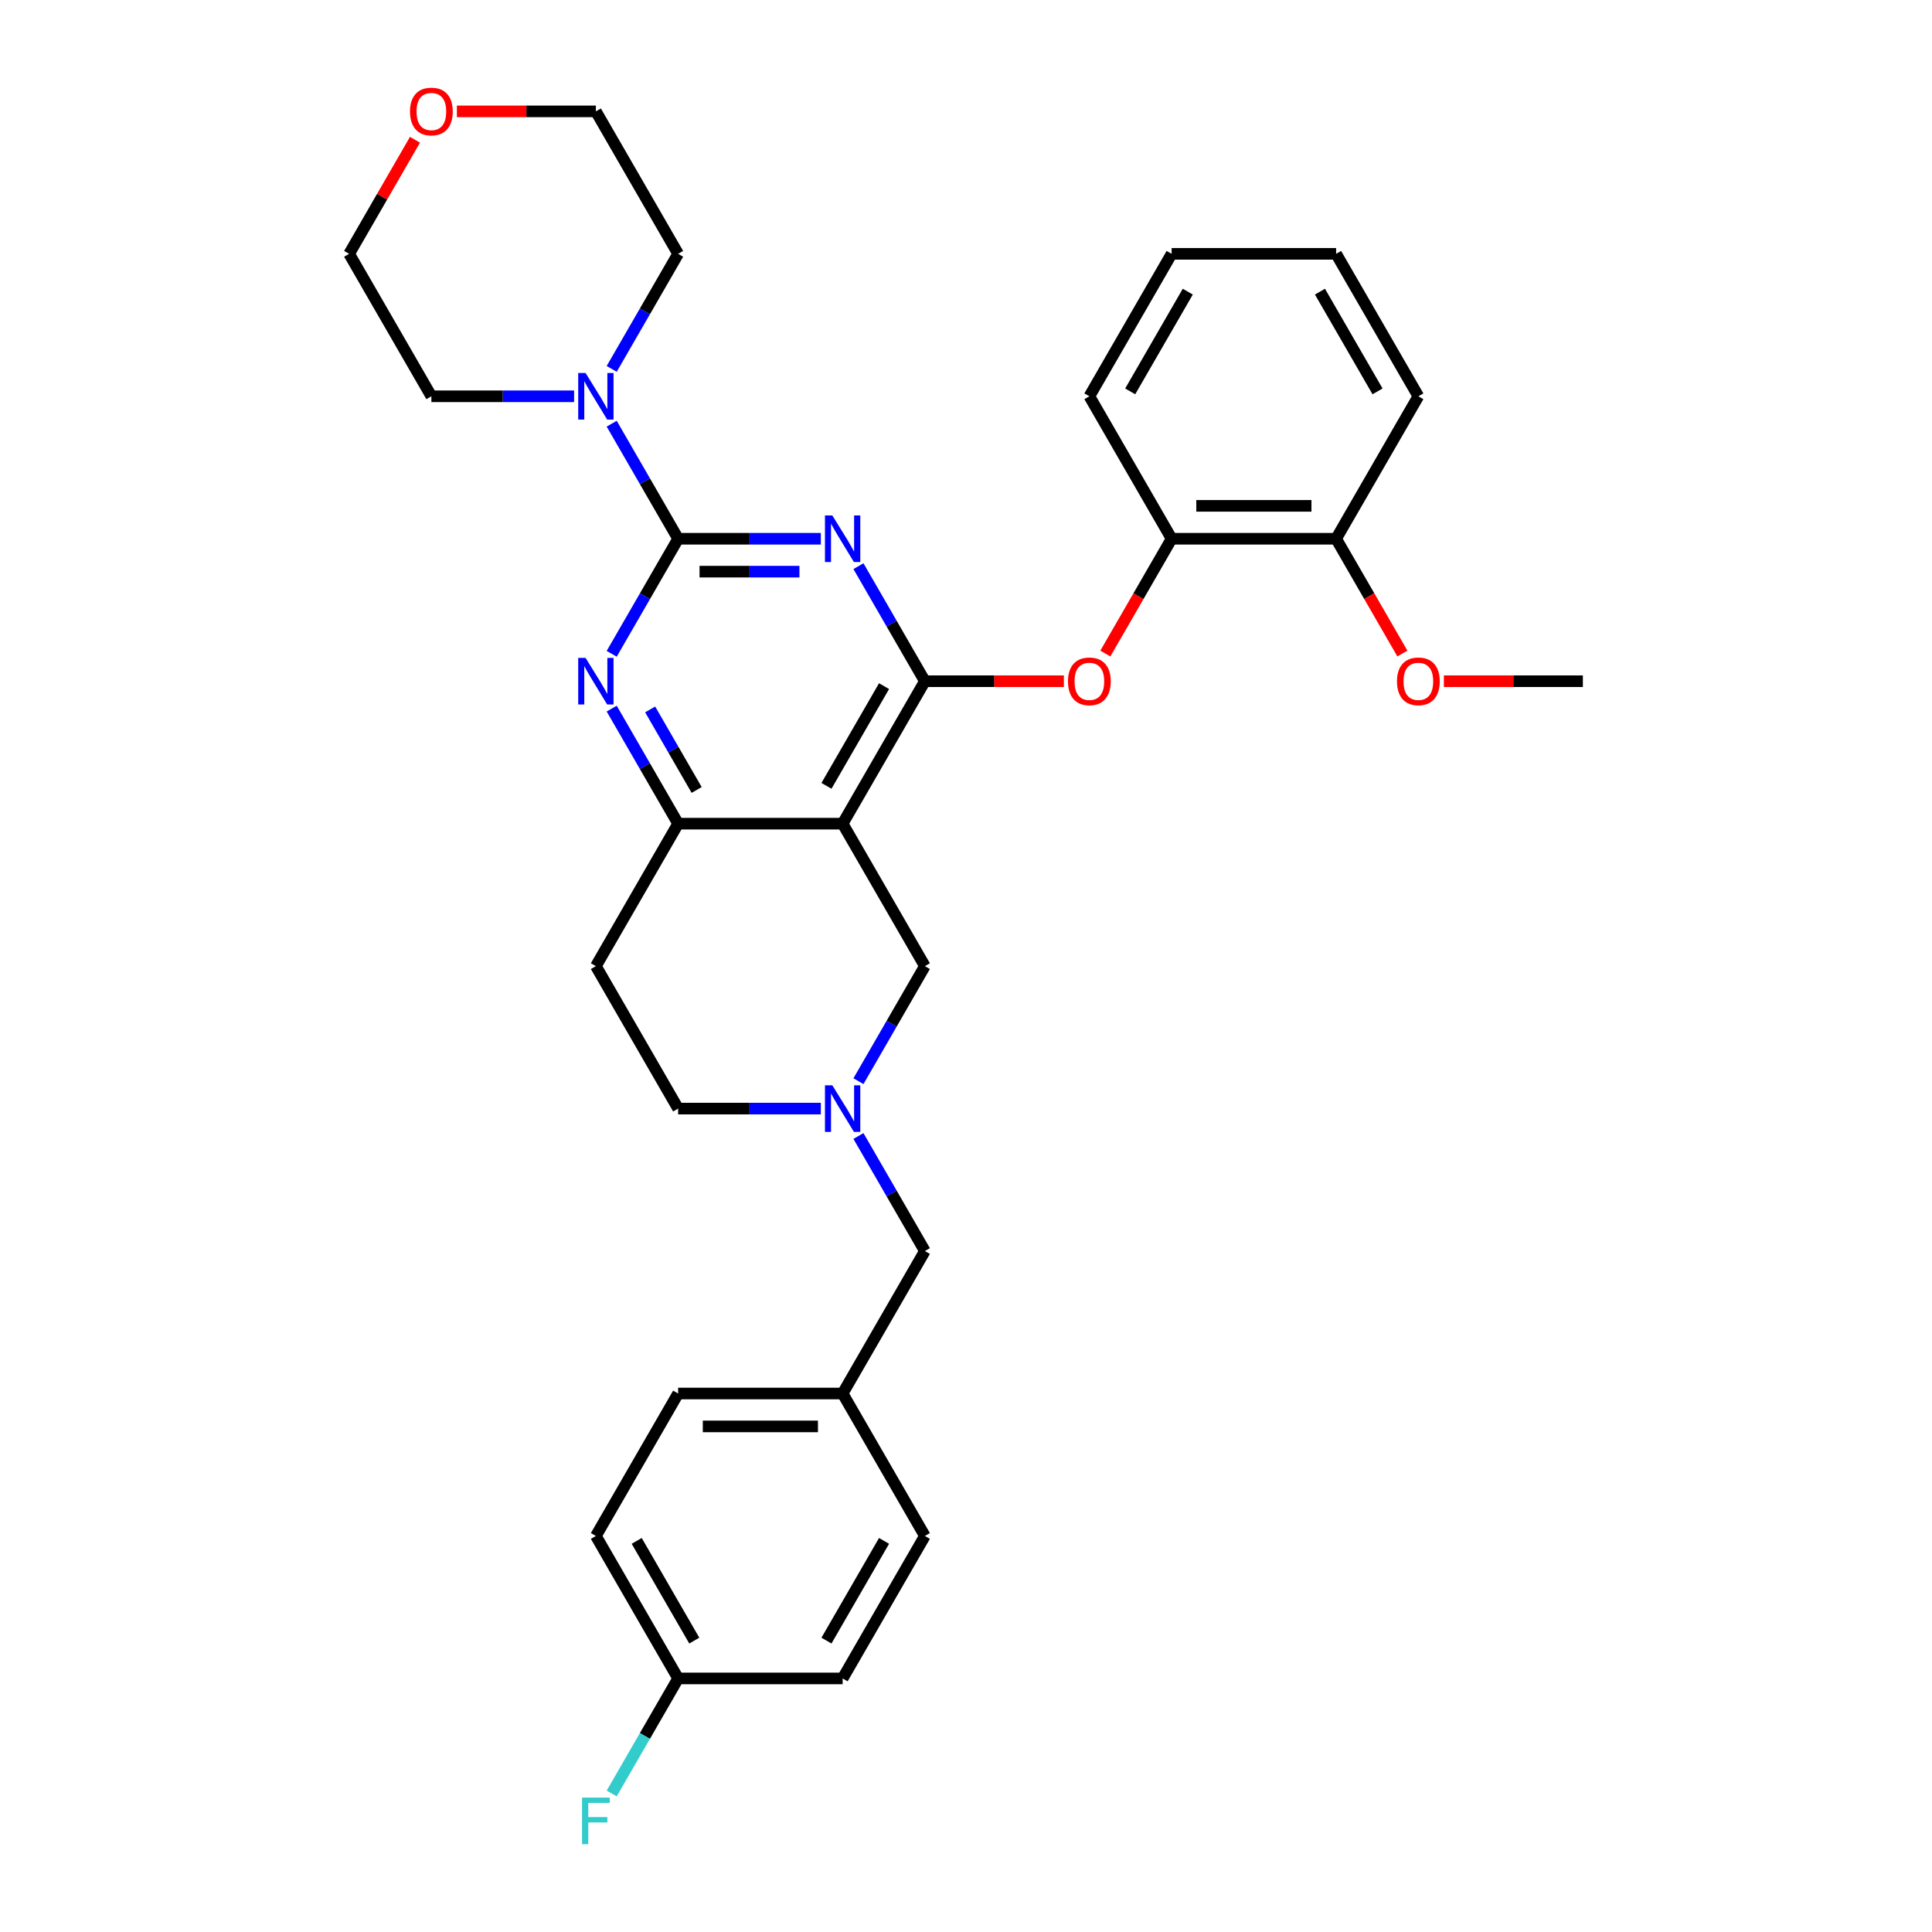 <?xml version='1.0' encoding='iso-8859-1'?>
<svg version='1.1' baseProfile='full'
              xmlns='http://www.w3.org/2000/svg'
                      xmlns:rdkit='http://www.rdkit.org/xml'
                      xmlns:xlink='http://www.w3.org/1999/xlink'
                  xml:space='preserve'
width='1000px' height='1000px' viewBox='0 0 1000 1000'>
<!-- END OF HEADER -->
<rect style='opacity:1.0;fill:#FFFFFF;stroke:none' width='1000' height='1000' x='0' y='0'> </rect>
<path class='bond-0' d='M 424.869,278.858 L 387.934,278.858' style='fill:none;fill-rule:evenodd;stroke:#0000FF;stroke-width:6px;stroke-linecap:butt;stroke-linejoin:miter;stroke-opacity:1' />
<path class='bond-0' d='M 387.934,278.858 L 350.998,278.858' style='fill:none;fill-rule:evenodd;stroke:#000000;stroke-width:6px;stroke-linecap:butt;stroke-linejoin:miter;stroke-opacity:1' />
<path class='bond-0' d='M 413.788,295.886 L 387.934,295.886' style='fill:none;fill-rule:evenodd;stroke:#0000FF;stroke-width:6px;stroke-linecap:butt;stroke-linejoin:miter;stroke-opacity:1' />
<path class='bond-0' d='M 387.934,295.886 L 362.079,295.886' style='fill:none;fill-rule:evenodd;stroke:#000000;stroke-width:6px;stroke-linecap:butt;stroke-linejoin:miter;stroke-opacity:1' />
<path class='bond-1' d='M 444.332,293.043 L 461.523,322.819' style='fill:none;fill-rule:evenodd;stroke:#0000FF;stroke-width:6px;stroke-linecap:butt;stroke-linejoin:miter;stroke-opacity:1' />
<path class='bond-1' d='M 461.523,322.819 L 478.714,352.594' style='fill:none;fill-rule:evenodd;stroke:#000000;stroke-width:6px;stroke-linecap:butt;stroke-linejoin:miter;stroke-opacity:1' />
<path class='bond-3' d='M 350.998,278.858 L 333.807,308.634' style='fill:none;fill-rule:evenodd;stroke:#000000;stroke-width:6px;stroke-linecap:butt;stroke-linejoin:miter;stroke-opacity:1' />
<path class='bond-3' d='M 333.807,308.634 L 316.616,338.409' style='fill:none;fill-rule:evenodd;stroke:#0000FF;stroke-width:6px;stroke-linecap:butt;stroke-linejoin:miter;stroke-opacity:1' />
<path class='bond-5' d='M 350.998,278.858 L 333.807,249.082' style='fill:none;fill-rule:evenodd;stroke:#000000;stroke-width:6px;stroke-linecap:butt;stroke-linejoin:miter;stroke-opacity:1' />
<path class='bond-5' d='M 333.807,249.082 L 316.616,219.306' style='fill:none;fill-rule:evenodd;stroke:#0000FF;stroke-width:6px;stroke-linecap:butt;stroke-linejoin:miter;stroke-opacity:1' />
<path class='bond-2' d='M 478.714,352.594 L 436.142,426.331' style='fill:none;fill-rule:evenodd;stroke:#000000;stroke-width:6px;stroke-linecap:butt;stroke-linejoin:miter;stroke-opacity:1' />
<path class='bond-2' d='M 457.581,355.141 L 427.78,406.756' style='fill:none;fill-rule:evenodd;stroke:#000000;stroke-width:6px;stroke-linecap:butt;stroke-linejoin:miter;stroke-opacity:1' />
<path class='bond-6' d='M 478.714,352.594 L 514.687,352.594' style='fill:none;fill-rule:evenodd;stroke:#000000;stroke-width:6px;stroke-linecap:butt;stroke-linejoin:miter;stroke-opacity:1' />
<path class='bond-6' d='M 514.687,352.594 L 550.661,352.594' style='fill:none;fill-rule:evenodd;stroke:#FF0000;stroke-width:6px;stroke-linecap:butt;stroke-linejoin:miter;stroke-opacity:1' />
<path class='bond-4' d='M 436.142,426.331 L 350.998,426.331' style='fill:none;fill-rule:evenodd;stroke:#000000;stroke-width:6px;stroke-linecap:butt;stroke-linejoin:miter;stroke-opacity:1' />
<path class='bond-8' d='M 436.142,426.331 L 478.714,500.068' style='fill:none;fill-rule:evenodd;stroke:#000000;stroke-width:6px;stroke-linecap:butt;stroke-linejoin:miter;stroke-opacity:1' />
<path class='bond-32' d='M 316.616,366.779 L 333.807,396.555' style='fill:none;fill-rule:evenodd;stroke:#0000FF;stroke-width:6px;stroke-linecap:butt;stroke-linejoin:miter;stroke-opacity:1' />
<path class='bond-32' d='M 333.807,396.555 L 350.998,426.331' style='fill:none;fill-rule:evenodd;stroke:#000000;stroke-width:6px;stroke-linecap:butt;stroke-linejoin:miter;stroke-opacity:1' />
<path class='bond-32' d='M 336.521,367.198 L 348.554,388.041' style='fill:none;fill-rule:evenodd;stroke:#0000FF;stroke-width:6px;stroke-linecap:butt;stroke-linejoin:miter;stroke-opacity:1' />
<path class='bond-32' d='M 348.554,388.041 L 360.588,408.884' style='fill:none;fill-rule:evenodd;stroke:#000000;stroke-width:6px;stroke-linecap:butt;stroke-linejoin:miter;stroke-opacity:1' />
<path class='bond-10' d='M 350.998,426.331 L 308.426,500.068' style='fill:none;fill-rule:evenodd;stroke:#000000;stroke-width:6px;stroke-linecap:butt;stroke-linejoin:miter;stroke-opacity:1' />
<path class='bond-23' d='M 316.616,190.936 L 333.807,161.16' style='fill:none;fill-rule:evenodd;stroke:#0000FF;stroke-width:6px;stroke-linecap:butt;stroke-linejoin:miter;stroke-opacity:1' />
<path class='bond-23' d='M 333.807,161.16 L 350.998,131.384' style='fill:none;fill-rule:evenodd;stroke:#000000;stroke-width:6px;stroke-linecap:butt;stroke-linejoin:miter;stroke-opacity:1' />
<path class='bond-24' d='M 297.153,205.121 L 260.218,205.121' style='fill:none;fill-rule:evenodd;stroke:#0000FF;stroke-width:6px;stroke-linecap:butt;stroke-linejoin:miter;stroke-opacity:1' />
<path class='bond-24' d='M 260.218,205.121 L 223.282,205.121' style='fill:none;fill-rule:evenodd;stroke:#000000;stroke-width:6px;stroke-linecap:butt;stroke-linejoin:miter;stroke-opacity:1' />
<path class='bond-9' d='M 572.126,338.273 L 589.278,308.565' style='fill:none;fill-rule:evenodd;stroke:#FF0000;stroke-width:6px;stroke-linecap:butt;stroke-linejoin:miter;stroke-opacity:1' />
<path class='bond-9' d='M 589.278,308.565 L 606.43,278.858' style='fill:none;fill-rule:evenodd;stroke:#000000;stroke-width:6px;stroke-linecap:butt;stroke-linejoin:miter;stroke-opacity:1' />
<path class='bond-7' d='M 444.332,559.62 L 461.523,529.844' style='fill:none;fill-rule:evenodd;stroke:#0000FF;stroke-width:6px;stroke-linecap:butt;stroke-linejoin:miter;stroke-opacity:1' />
<path class='bond-7' d='M 461.523,529.844 L 478.714,500.068' style='fill:none;fill-rule:evenodd;stroke:#000000;stroke-width:6px;stroke-linecap:butt;stroke-linejoin:miter;stroke-opacity:1' />
<path class='bond-13' d='M 444.332,587.99 L 461.523,617.766' style='fill:none;fill-rule:evenodd;stroke:#0000FF;stroke-width:6px;stroke-linecap:butt;stroke-linejoin:miter;stroke-opacity:1' />
<path class='bond-13' d='M 461.523,617.766 L 478.714,647.542' style='fill:none;fill-rule:evenodd;stroke:#000000;stroke-width:6px;stroke-linecap:butt;stroke-linejoin:miter;stroke-opacity:1' />
<path class='bond-34' d='M 424.869,573.805 L 387.934,573.805' style='fill:none;fill-rule:evenodd;stroke:#0000FF;stroke-width:6px;stroke-linecap:butt;stroke-linejoin:miter;stroke-opacity:1' />
<path class='bond-34' d='M 387.934,573.805 L 350.998,573.805' style='fill:none;fill-rule:evenodd;stroke:#000000;stroke-width:6px;stroke-linecap:butt;stroke-linejoin:miter;stroke-opacity:1' />
<path class='bond-11' d='M 606.43,278.858 L 691.574,278.858' style='fill:none;fill-rule:evenodd;stroke:#000000;stroke-width:6px;stroke-linecap:butt;stroke-linejoin:miter;stroke-opacity:1' />
<path class='bond-11' d='M 619.202,261.829 L 678.802,261.829' style='fill:none;fill-rule:evenodd;stroke:#000000;stroke-width:6px;stroke-linecap:butt;stroke-linejoin:miter;stroke-opacity:1' />
<path class='bond-25' d='M 606.43,278.858 L 563.858,205.121' style='fill:none;fill-rule:evenodd;stroke:#000000;stroke-width:6px;stroke-linecap:butt;stroke-linejoin:miter;stroke-opacity:1' />
<path class='bond-12' d='M 308.426,500.068 L 350.998,573.805' style='fill:none;fill-rule:evenodd;stroke:#000000;stroke-width:6px;stroke-linecap:butt;stroke-linejoin:miter;stroke-opacity:1' />
<path class='bond-22' d='M 691.574,278.858 L 708.726,308.565' style='fill:none;fill-rule:evenodd;stroke:#000000;stroke-width:6px;stroke-linecap:butt;stroke-linejoin:miter;stroke-opacity:1' />
<path class='bond-22' d='M 708.726,308.565 L 725.878,338.273' style='fill:none;fill-rule:evenodd;stroke:#FF0000;stroke-width:6px;stroke-linecap:butt;stroke-linejoin:miter;stroke-opacity:1' />
<path class='bond-28' d='M 691.574,278.858 L 734.146,205.121' style='fill:none;fill-rule:evenodd;stroke:#000000;stroke-width:6px;stroke-linecap:butt;stroke-linejoin:miter;stroke-opacity:1' />
<path class='bond-15' d='M 478.714,647.542 L 436.142,721.279' style='fill:none;fill-rule:evenodd;stroke:#000000;stroke-width:6px;stroke-linecap:butt;stroke-linejoin:miter;stroke-opacity:1' />
<path class='bond-14' d='M 236.479,57.647 L 272.453,57.647' style='fill:none;fill-rule:evenodd;stroke:#FF0000;stroke-width:6px;stroke-linecap:butt;stroke-linejoin:miter;stroke-opacity:1' />
<path class='bond-14' d='M 272.453,57.647 L 308.426,57.647' style='fill:none;fill-rule:evenodd;stroke:#000000;stroke-width:6px;stroke-linecap:butt;stroke-linejoin:miter;stroke-opacity:1' />
<path class='bond-33' d='M 214.798,72.343 L 197.754,101.863' style='fill:none;fill-rule:evenodd;stroke:#FF0000;stroke-width:6px;stroke-linecap:butt;stroke-linejoin:miter;stroke-opacity:1' />
<path class='bond-33' d='M 197.754,101.863 L 180.71,131.384' style='fill:none;fill-rule:evenodd;stroke:#000000;stroke-width:6px;stroke-linecap:butt;stroke-linejoin:miter;stroke-opacity:1' />
<path class='bond-20' d='M 436.142,721.279 L 478.714,795.015' style='fill:none;fill-rule:evenodd;stroke:#000000;stroke-width:6px;stroke-linecap:butt;stroke-linejoin:miter;stroke-opacity:1' />
<path class='bond-21' d='M 436.142,721.279 L 350.998,721.279' style='fill:none;fill-rule:evenodd;stroke:#000000;stroke-width:6px;stroke-linecap:butt;stroke-linejoin:miter;stroke-opacity:1' />
<path class='bond-21' d='M 423.37,738.307 L 363.77,738.307' style='fill:none;fill-rule:evenodd;stroke:#000000;stroke-width:6px;stroke-linecap:butt;stroke-linejoin:miter;stroke-opacity:1' />
<path class='bond-16' d='M 350.998,868.752 L 308.426,795.015' style='fill:none;fill-rule:evenodd;stroke:#000000;stroke-width:6px;stroke-linecap:butt;stroke-linejoin:miter;stroke-opacity:1' />
<path class='bond-16' d='M 359.36,849.177 L 329.559,797.562' style='fill:none;fill-rule:evenodd;stroke:#000000;stroke-width:6px;stroke-linecap:butt;stroke-linejoin:miter;stroke-opacity:1' />
<path class='bond-17' d='M 350.998,868.752 L 333.807,898.528' style='fill:none;fill-rule:evenodd;stroke:#000000;stroke-width:6px;stroke-linecap:butt;stroke-linejoin:miter;stroke-opacity:1' />
<path class='bond-17' d='M 333.807,898.528 L 316.616,928.304' style='fill:none;fill-rule:evenodd;stroke:#33CCCC;stroke-width:6px;stroke-linecap:butt;stroke-linejoin:miter;stroke-opacity:1' />
<path class='bond-36' d='M 350.998,868.752 L 436.142,868.752' style='fill:none;fill-rule:evenodd;stroke:#000000;stroke-width:6px;stroke-linecap:butt;stroke-linejoin:miter;stroke-opacity:1' />
<path class='bond-18' d='M 436.142,868.752 L 478.714,795.015' style='fill:none;fill-rule:evenodd;stroke:#000000;stroke-width:6px;stroke-linecap:butt;stroke-linejoin:miter;stroke-opacity:1' />
<path class='bond-18' d='M 427.78,849.177 L 457.581,797.562' style='fill:none;fill-rule:evenodd;stroke:#000000;stroke-width:6px;stroke-linecap:butt;stroke-linejoin:miter;stroke-opacity:1' />
<path class='bond-19' d='M 308.426,795.015 L 350.998,721.279' style='fill:none;fill-rule:evenodd;stroke:#000000;stroke-width:6px;stroke-linecap:butt;stroke-linejoin:miter;stroke-opacity:1' />
<path class='bond-29' d='M 747.343,352.594 L 783.317,352.594' style='fill:none;fill-rule:evenodd;stroke:#FF0000;stroke-width:6px;stroke-linecap:butt;stroke-linejoin:miter;stroke-opacity:1' />
<path class='bond-29' d='M 783.317,352.594 L 819.29,352.594' style='fill:none;fill-rule:evenodd;stroke:#000000;stroke-width:6px;stroke-linecap:butt;stroke-linejoin:miter;stroke-opacity:1' />
<path class='bond-27' d='M 350.998,131.384 L 308.426,57.647' style='fill:none;fill-rule:evenodd;stroke:#000000;stroke-width:6px;stroke-linecap:butt;stroke-linejoin:miter;stroke-opacity:1' />
<path class='bond-26' d='M 223.282,205.121 L 180.71,131.384' style='fill:none;fill-rule:evenodd;stroke:#000000;stroke-width:6px;stroke-linecap:butt;stroke-linejoin:miter;stroke-opacity:1' />
<path class='bond-30' d='M 563.858,205.121 L 606.43,131.384' style='fill:none;fill-rule:evenodd;stroke:#000000;stroke-width:6px;stroke-linecap:butt;stroke-linejoin:miter;stroke-opacity:1' />
<path class='bond-30' d='M 584.991,202.575 L 614.792,150.959' style='fill:none;fill-rule:evenodd;stroke:#000000;stroke-width:6px;stroke-linecap:butt;stroke-linejoin:miter;stroke-opacity:1' />
<path class='bond-35' d='M 734.146,205.121 L 691.574,131.384' style='fill:none;fill-rule:evenodd;stroke:#000000;stroke-width:6px;stroke-linecap:butt;stroke-linejoin:miter;stroke-opacity:1' />
<path class='bond-35' d='M 713.013,202.575 L 683.212,150.959' style='fill:none;fill-rule:evenodd;stroke:#000000;stroke-width:6px;stroke-linecap:butt;stroke-linejoin:miter;stroke-opacity:1' />
<path class='bond-31' d='M 606.43,131.384 L 691.574,131.384' style='fill:none;fill-rule:evenodd;stroke:#000000;stroke-width:6px;stroke-linecap:butt;stroke-linejoin:miter;stroke-opacity:1' />
<path  class='atom-0' d='M 430.812 266.801
L 438.713 279.573
Q 439.497 280.833, 440.757 283.115
Q 442.017 285.397, 442.085 285.533
L 442.085 266.801
L 445.286 266.801
L 445.286 290.914
L 441.983 290.914
L 433.503 276.95
Q 432.515 275.316, 431.459 273.442
Q 430.437 271.569, 430.131 270.99
L 430.131 290.914
L 426.998 290.914
L 426.998 266.801
L 430.812 266.801
' fill='#0000FF'/>
<path  class='atom-4' d='M 303.096 340.538
L 310.997 353.31
Q 311.781 354.57, 313.041 356.852
Q 314.301 359.134, 314.369 359.27
L 314.369 340.538
L 317.571 340.538
L 317.571 364.651
L 314.267 364.651
L 305.787 350.687
Q 304.799 349.052, 303.743 347.179
Q 302.721 345.306, 302.415 344.727
L 302.415 364.651
L 299.282 364.651
L 299.282 340.538
L 303.096 340.538
' fill='#0000FF'/>
<path  class='atom-6' d='M 303.096 193.064
L 310.997 205.836
Q 311.781 207.096, 313.041 209.378
Q 314.301 211.66, 314.369 211.796
L 314.369 193.064
L 317.571 193.064
L 317.571 217.177
L 314.267 217.177
L 305.787 203.214
Q 304.799 201.579, 303.743 199.706
Q 302.721 197.832, 302.415 197.254
L 302.415 217.177
L 299.282 217.177
L 299.282 193.064
L 303.096 193.064
' fill='#0000FF'/>
<path  class='atom-7' d='M 552.789 352.663
Q 552.789 346.873, 555.65 343.637
Q 558.511 340.402, 563.858 340.402
Q 569.205 340.402, 572.066 343.637
Q 574.927 346.873, 574.927 352.663
Q 574.927 358.52, 572.032 361.858
Q 569.137 365.162, 563.858 365.162
Q 558.545 365.162, 555.65 361.858
Q 552.789 358.555, 552.789 352.663
M 563.858 362.437
Q 567.536 362.437, 569.512 359.985
Q 571.521 357.499, 571.521 352.663
Q 571.521 347.929, 569.512 345.545
Q 567.536 343.126, 563.858 343.126
Q 560.18 343.126, 558.17 345.51
Q 556.195 347.895, 556.195 352.663
Q 556.195 357.533, 558.17 359.985
Q 560.18 362.437, 563.858 362.437
' fill='#FF0000'/>
<path  class='atom-8' d='M 430.812 561.749
L 438.713 574.52
Q 439.497 575.78, 440.757 578.062
Q 442.017 580.344, 442.085 580.48
L 442.085 561.749
L 445.286 561.749
L 445.286 585.861
L 441.983 585.861
L 433.503 571.898
Q 432.515 570.263, 431.459 568.39
Q 430.437 566.517, 430.131 565.938
L 430.131 585.861
L 426.998 585.861
L 426.998 561.749
L 430.812 561.749
' fill='#0000FF'/>
<path  class='atom-15' d='M 212.213 57.715
Q 212.213 51.925, 215.074 48.69
Q 217.935 45.455, 223.282 45.455
Q 228.629 45.455, 231.49 48.69
Q 234.351 51.925, 234.351 57.715
Q 234.351 63.573, 231.456 66.911
Q 228.561 70.214, 223.282 70.214
Q 217.969 70.214, 215.074 66.911
Q 212.213 63.607, 212.213 57.715
M 223.282 67.49
Q 226.96 67.49, 228.936 65.038
Q 230.945 62.551, 230.945 57.715
Q 230.945 52.981, 228.936 50.597
Q 226.96 48.179, 223.282 48.179
Q 219.604 48.179, 217.595 50.563
Q 215.619 52.947, 215.619 57.715
Q 215.619 62.586, 217.595 65.038
Q 219.604 67.49, 223.282 67.49
' fill='#FF0000'/>
<path  class='atom-18' d='M 301.257 930.433
L 315.595 930.433
L 315.595 933.191
L 304.492 933.191
L 304.492 940.514
L 314.369 940.514
L 314.369 943.306
L 304.492 943.306
L 304.492 954.545
L 301.257 954.545
L 301.257 930.433
' fill='#33CCCC'/>
<path  class='atom-23' d='M 723.077 352.663
Q 723.077 346.873, 725.938 343.637
Q 728.799 340.402, 734.146 340.402
Q 739.493 340.402, 742.354 343.637
Q 745.215 346.873, 745.215 352.663
Q 745.215 358.52, 742.32 361.858
Q 739.425 365.162, 734.146 365.162
Q 728.833 365.162, 725.938 361.858
Q 723.077 358.555, 723.077 352.663
M 734.146 362.437
Q 737.824 362.437, 739.799 359.985
Q 741.809 357.499, 741.809 352.663
Q 741.809 347.929, 739.799 345.545
Q 737.824 343.126, 734.146 343.126
Q 730.468 343.126, 728.458 345.51
Q 726.483 347.895, 726.483 352.663
Q 726.483 357.533, 728.458 359.985
Q 730.468 362.437, 734.146 362.437
' fill='#FF0000'/>
</svg>
